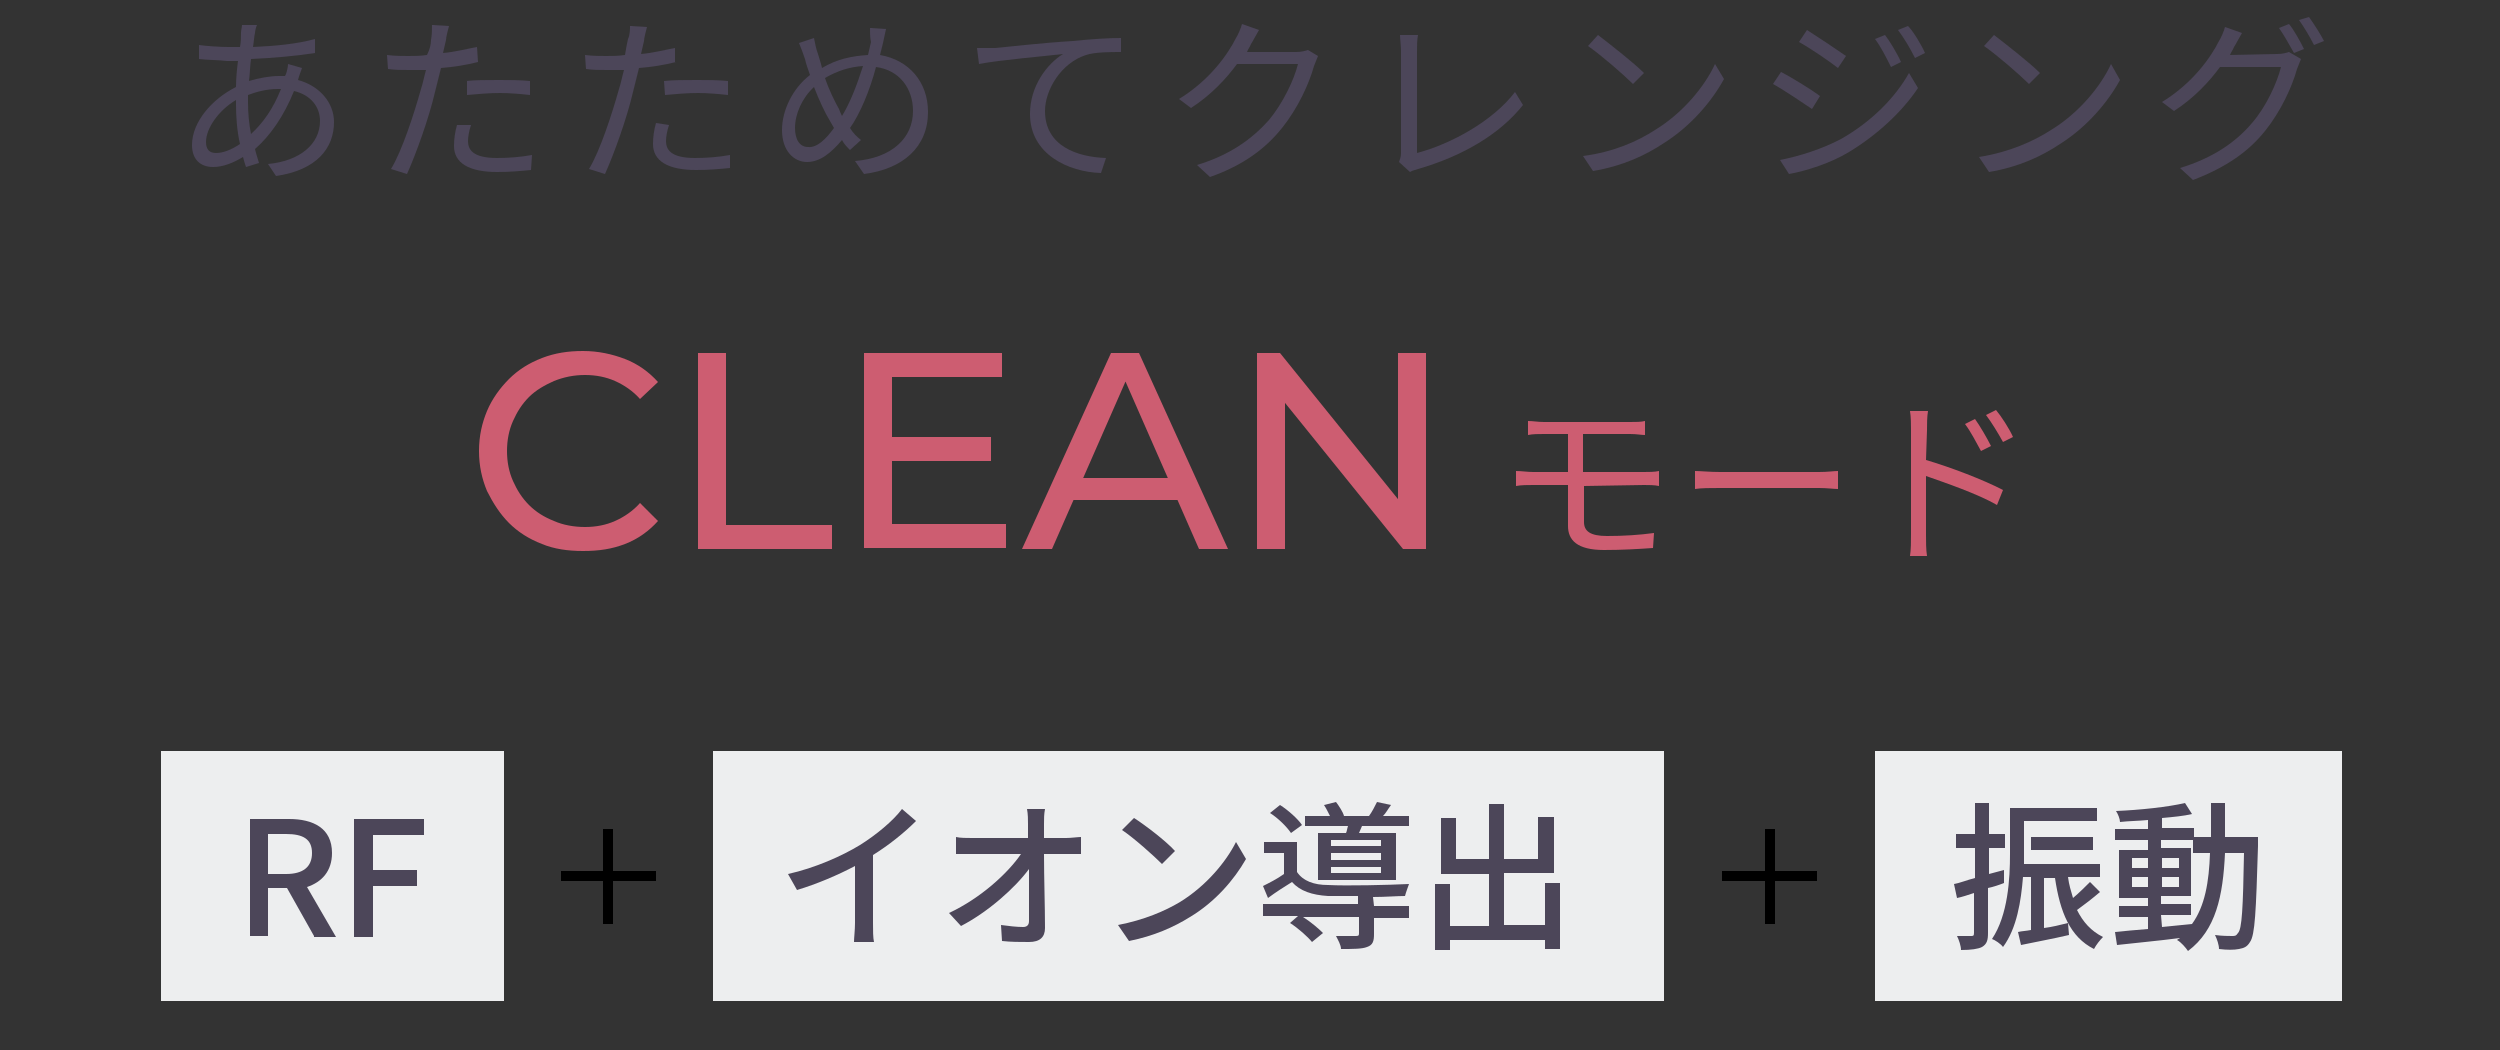 <?xml version="1.0" encoding="utf-8"?>
<!-- Generator: Adobe Illustrator 28.2.0, SVG Export Plug-In . SVG Version: 6.00 Build 0)  -->
<!DOCTYPE svg PUBLIC "-//W3C//DTD SVG 1.1//EN" "http://www.w3.org/Graphics/SVG/1.1/DTD/svg11.dtd">
<svg version="1.1" id="レイヤー_1" xmlns="http://www.w3.org/2000/svg" xmlns:xlink="http://www.w3.org/1999/xlink" x="0px"
	 y="0px" viewBox="0 0 250 105" style="enable-background:new 0 0 250 105;" xml:space="preserve">
<rect x="0" y="0" width="250" height="105" fill="#333333" stroke="none"/>
<g>
	<g>
		<path style="fill:#4C4659;" d="M29.8,8c2.2,0.6,3.6,2.3,3.6,4.2c0,2.6-1.7,4.8-5.8,5.4l-0.8-1.2c3.2-0.3,5.2-2,5.2-4.3
			c0-1.4-0.9-2.6-2.6-3c-1,2.5-2.4,4.5-3.9,5.8c0.1,0.5,0.3,1,0.4,1.4l-1.3,0.4c-0.1-0.3-0.2-0.6-0.3-1c-1,0.6-2,1-3,1
			c-1.2,0-2.1-0.7-2.1-2.2c0-2.3,2-4.6,4.4-5.8c0-0.9,0.1-1.8,0.2-2.6c-0.4,0-0.7,0-1.1,0C22,6,20.6,6,19.9,5.9V4.5
			c0.6,0.1,2.2,0.2,2.9,0.2c0.4,0,0.8,0,1.2,0c0.1-0.5,0.1-1,0.1-1.4c0-0.3,0.1-0.6,0.1-0.8h1.5c-0.1,0.2-0.2,0.6-0.2,0.8
			c-0.1,0.4-0.1,0.8-0.2,1.4c2.2-0.1,4.4-0.3,6.2-0.8v1.4c-1.9,0.3-4.2,0.5-6.4,0.6C25,6.6,25,7.3,24.9,8.1c1-0.3,2.1-0.5,3-0.5
			c0.2,0,0.4,0,0.6,0l0.1-0.2c0.1-0.3,0.2-0.7,0.2-1l1.4,0.4C30.1,7.1,29.9,7.6,29.8,8L29.8,8z M23.6,10c-1.7,1-3,2.8-3,4.2
			c0,0.7,0.3,1.1,1,1.1s1.5-0.3,2.4-0.9c-0.3-1.3-0.4-2.7-0.4-4V10z M27.8,8.9c-1.2,0-2.2,0.3-3,0.6c0,0.2,0,0.5,0,0.7
			c0,1.1,0.1,2.2,0.3,3.2c1.2-1.1,2.2-2.5,3-4.5H27.8z"/>
		<path style="fill:#4C4659;" d="M47.8,6.2c-1.2,0.3-2.4,0.5-3.7,0.6c-0.2,0.8-0.4,1.6-0.6,2.4c-0.6,2.6-1.9,6.2-2.8,8.2l-1.6-0.5
			c1.1-1.8,2.3-5.5,3-8c0.2-0.6,0.3-1.2,0.5-1.9c-0.6,0-1.1,0-1.7,0c-0.8,0-1.4,0-2.1-0.1l-0.1-1.4c0.8,0.1,1.5,0.1,2.1,0.1
			s1.2,0,1.9-0.1C43,4.9,43.1,4.4,43.1,4c0.1-0.5,0.1-1.1,0.1-1.5l1.7,0.1C44.8,3,44.6,3.7,44.6,4l-0.3,1.3c1.2-0.1,2.3-0.4,3.4-0.6
			L47.8,6.2L47.8,6.2z M47.1,12.5c-0.2,0.6-0.3,1.2-0.3,1.6c0,0.8,0.4,1.7,2.9,1.7c1.2,0,2.4-0.1,3.5-0.3L53.1,17
			c-1,0.1-2.1,0.2-3.4,0.2c-2.8,0-4.3-0.9-4.3-2.6c0-0.7,0.1-1.4,0.3-2.1H47.1z M46.6,8.1C47.5,8,48.7,8,49.9,8c1,0,2.1,0,3.1,0.1
			v1.4c-0.9-0.1-2-0.2-3-0.2c-1.1,0-2.2,0.1-3.3,0.2V8.1H46.6z"/>
		<path style="fill:#4C4659;" d="M67.6,6.2c-1.2,0.3-2.4,0.5-3.7,0.6c-0.2,0.8-0.4,1.6-0.6,2.4c-0.6,2.6-1.9,6.2-2.8,8.2l-1.6-0.5
			c1.1-1.8,2.3-5.5,3-8c0.2-0.6,0.3-1.2,0.5-1.9c-0.6,0-1.1,0-1.7,0c-0.8,0-1.4,0-2.1-0.1l-0.1-1.4c0.8,0.1,1.5,0.1,2.1,0.1
			s1.2,0,1.9-0.1c0.1-0.6,0.2-1.2,0.3-1.6C63,3.5,63,2.9,63,2.6l1.7,0.1c-0.1,0.4-0.3,1.1-0.3,1.4l-0.3,1.3c1.2-0.1,2.3-0.4,3.4-0.6
			v1.4H67.6z M66.9,12.5c-0.2,0.6-0.3,1.2-0.3,1.6c0,0.8,0.4,1.7,2.9,1.7c1.2,0,2.4-0.1,3.5-0.3v1.3c-1,0.1-2.1,0.2-3.4,0.2
			c-2.8,0-4.3-0.9-4.3-2.6c0-0.7,0.1-1.4,0.3-2.1L66.9,12.5z M66.4,8.1C67.3,8,68.5,8,69.7,8c1,0,2.1,0,3.1,0.1v1.4
			c-0.9-0.1-2-0.2-3-0.2c-1.1,0-2.2,0.1-3.3,0.2L66.4,8.1L66.4,8.1z"/>
		<path style="fill:#4C4659;" d="M88.6,2.9c-0.1,0.4-0.2,1-0.3,1.4c-0.1,0.4-0.2,0.8-0.3,1.2c2.9,0.5,4.8,2.7,4.8,5.7c0,3.5-2.5,5.7-6.4,6.2
			l-0.9-1.3c3.7-0.3,5.8-2.3,5.8-5c0-2.3-1.4-4.1-3.7-4.4C87,9,86,11.4,85,12.8c0.3,0.5,0.7,0.9,1.1,1.2L85,15
			c-0.3-0.3-0.6-0.6-0.8-1c-1.1,1.3-2.2,2.2-3.5,2.2s-2.5-1.1-2.5-3.2c0-2,1.1-4.2,2.8-5.5c-0.2-0.6-0.4-1.1-0.5-1.6
			c-0.2-0.6-0.4-1.1-0.6-1.6l1.5-0.5c0.1,0.5,0.2,1.1,0.4,1.6c0.1,0.4,0.3,0.9,0.4,1.4c1.5-0.9,3-1.2,4.6-1.3
			c0.1-0.4,0.2-0.9,0.3-1.3C87,3.8,87,3.2,87,2.8L88.6,2.9z M83.4,12.8c-0.1-0.2-0.3-0.5-0.4-0.7c-0.5-0.8-1.1-2.1-1.6-3.4
			c-1.2,1.1-1.9,2.7-1.9,4.1c0,1.2,0.5,1.9,1.3,1.9C81.7,14.8,82.6,13.9,83.4,12.8z M84.2,11.6c0.8-1.3,1.5-3.1,2.1-5
			c-1.4,0.1-2.6,0.5-3.8,1.2c0.4,1.2,1,2.4,1.4,3.1C84,11.2,84.1,11.4,84.2,11.6z"/>
		<path style="fill:#4C4659;" d="M99.5,4.8c1.2-0.1,4.5-0.5,7.8-0.7c1.9-0.2,3.6-0.3,4.8-0.3v1.4c-1,0-2.6,0-3.5,0.3
			c-2.5,0.8-4.1,3.5-4.1,5.6c0,3.5,3.2,4.6,6.1,4.7l-0.5,1.5c-3.3-0.1-7.1-1.9-7.1-5.9c0-2.8,1.7-5,3.3-6c-1.6,0.2-6.4,0.6-8.4,1
			l-0.2-1.6C98.6,4.8,99.2,4.8,99.5,4.8z"/>
		<path style="fill:#4C4659;" d="M131.8,5.6c-0.1,0.3-0.3,0.7-0.4,1c-0.5,1.8-1.6,4.2-3.2,6.2c-1.6,2-3.8,3.7-7.2,4.9l-1.3-1.2
			c3.3-1,5.5-2.6,7.2-4.5c1.4-1.7,2.5-4,2.9-5.6h-6.1c-1.1,1.5-2.6,3.1-4.6,4.4l-1.2-0.9c3.1-1.9,4.9-4.5,5.7-6.1
			c0.2-0.3,0.5-1,0.6-1.4l1.7,0.6c-0.3,0.5-0.6,1.1-0.8,1.4c-0.1,0.3-0.3,0.5-0.4,0.8h4.9c0.5,0,0.9-0.1,1.2-0.2L131.8,5.6z"/>
		<path style="fill:#4C4659;" d="M139.9,16.2c0.1-0.3,0.2-0.5,0.2-0.9V5.1c0-0.5-0.1-1.3-0.1-1.6h1.8c-0.1,0.5-0.1,1.1-0.1,1.6v10.2
			c3.4-0.9,7.6-3.2,9.8-6.1l0.8,1.3c-2.3,2.9-6,5.1-10.5,6.4c-0.2,0.1-0.5,0.1-0.8,0.3L139.9,16.2z"/>
		<path style="fill:#4C4659;" d="M165.5,13c2.8-1.7,5-4.4,6-6.6l0.9,1.5c-1.2,2.2-3.3,4.7-6,6.4c-1.8,1.2-4.1,2.3-7.1,2.8l-1-1.5
			C161.4,15.2,163.8,14.1,165.5,13z M164.4,7.3l-1.1,1.1c-0.9-0.9-3.2-2.9-4.5-3.8l1-1.1C161.1,4.5,163.4,6.3,164.4,7.3z"/>
		<path style="fill:#4C4659;" d="M182,9.6l-0.8,1.3c-0.9-0.6-2.8-1.9-3.9-2.5l0.8-1.2C179.1,7.7,181.2,9,182,9.6z M184.1,13.9
			c3-1.7,5.4-4.1,6.8-6.6l0.9,1.5c-1.6,2.4-4.1,4.7-6.9,6.4c-1.8,1.1-4.3,1.9-6,2.2L178,16C180,15.6,182.2,14.9,184.1,13.9z
			 M184.6,5.6l-0.8,1.2c-0.9-0.7-2.8-2-3.9-2.6l0.8-1.2C181.8,3.7,183.9,5.1,184.6,5.6z M190.1,6.2l-1,0.5c-0.5-1-1-2-1.6-2.8l1-0.4
			C188.9,4,189.7,5.3,190.1,6.2z M192.5,5.3l-1,0.5c-0.5-1-1.1-2-1.7-2.8l1-0.4C191.3,3.1,192.1,4.4,192.5,5.3z"/>
		<path style="fill:#4C4659;" d="M205.1,13c2.8-1.7,5-4.4,6-6.6L212,8c-1.2,2.2-3.3,4.7-6,6.4c-1.8,1.2-4.1,2.3-7.1,2.8l-1-1.5
			C201,15.2,203.4,14.1,205.1,13z M204,7.3l-1.1,1.1c-0.9-0.9-3.2-2.9-4.5-3.8l1-1.1C200.7,4.5,203,6.3,204,7.3z"/>
		<path style="fill:#4C4659;" d="M227.7,5.4c0.5,0,0.9-0.1,1.2-0.2l1.2,0.7c-0.1,0.3-0.3,0.7-0.4,1c-0.5,1.8-1.6,4.2-3.2,6.2
			c-1.6,2-3.8,3.6-7.2,4.9l-1.3-1.2c3.3-1,5.6-2.6,7.2-4.5c1.4-1.6,2.5-4,2.9-5.6H222c-1.1,1.5-2.6,3.1-4.6,4.4l-1.2-0.9
			c3.1-1.9,4.9-4.5,5.7-6.1c0.2-0.3,0.5-1,0.6-1.4l1.7,0.6c-0.3,0.5-0.6,1.1-0.8,1.4c-0.1,0.3-0.3,0.5-0.4,0.8L227.7,5.4L227.7,5.4z
			 M228.9,2.4c0.5,0.6,1.1,1.7,1.5,2.5l-1,0.4c-0.4-0.7-1-1.8-1.5-2.5L228.9,2.4z M230.9,1.7c0.5,0.7,1.2,1.8,1.5,2.4l-1,0.4
			c-0.4-0.8-1-1.8-1.5-2.5L230.9,1.7z"/>
	</g>
	<g>
		<g>
			<path style="fill:#CD5D71;" d="M58.3,55.1c-1.5,0-2.9-0.2-4.1-0.7c-1.3-0.5-2.4-1.2-3.3-2.1c-0.9-0.9-1.6-2-2.2-3.2
				c-0.5-1.2-0.8-2.5-0.8-4s0.3-2.8,0.8-4s1.3-2.3,2.2-3.2s2-1.6,3.3-2.1s2.6-0.7,4.1-0.7s2.9,0.3,4.2,0.8s2.4,1.3,3.3,2.3L64,39.9
				c-0.7-0.8-1.6-1.4-2.5-1.8s-1.9-0.6-3-0.6s-2.1,0.2-3.1,0.6c-0.9,0.4-1.8,0.9-2.5,1.6s-1.2,1.5-1.6,2.4c-0.4,0.9-0.6,1.9-0.6,3
				s0.2,2.1,0.6,3s0.9,1.7,1.6,2.4c0.7,0.7,1.5,1.2,2.5,1.6c0.9,0.4,2,0.6,3.1,0.6s2.1-0.2,3-0.6s1.8-1,2.5-1.8l1.8,1.8
				c-0.9,1-2,1.8-3.3,2.3S59.9,55.1,58.3,55.1z"/>
			<path style="fill:#CD5D71;" d="M69.8,54.9V35.3h2.8v17.2h10.6v2.4H69.8z"/>
			<path style="fill:#CD5D71;" d="M89.2,52.4h11.4v2.4H86.4V35.3h13.8v2.4h-11C89.2,37.7,89.2,52.4,89.2,52.4z M89,43.7h10.1v2.4H89V43.7z"
				/>
			<path style="fill:#CD5D71;" d="M102.2,54.9l8.9-19.6h2.8l8.9,19.6h-2.9l-7.9-18h1.1l-7.9,18H102.2z M106,50l0.8-2.2h11l0.8,2.2H106z"/>
			<path style="fill:#CD5D71;" d="M125.7,54.9V35.3h2.3l13,16.1h-1.2V35.3h2.8v19.6h-2.3l-13-16.1h1.2v16.1H125.7z"/>
		</g>
		<g>
			<path style="fill:#CD5D71;" d="M158.4,48.6v3.6c0,0.9,0.6,1.4,2.3,1.4s3.2-0.1,4.7-0.3l-0.1,1.5c-1.4,0.1-3.1,0.2-4.9,0.2
				c-2.7,0-3.6-1-3.6-2.4v-4.1h-3.5c-0.5,0-1.2,0-1.7,0.1v-1.5c0.5,0,1.2,0.1,1.7,0.1h3.5v-3.8h-2.4c-0.6,0-1.1,0-1.6,0.1v-1.4
				c0.5,0,1,0.1,1.6,0.1h8.6c0.6,0,1.1,0,1.5-0.1v1.4c-0.4,0-0.8-0.1-1.5-0.1h-4.7v3.8h6.1c0.4,0,1.1,0,1.5-0.1v1.5
				c-0.4-0.1-1.1-0.1-1.5-0.1L158.4,48.6L158.4,48.6z"/>
			<path style="fill:#CD5D71;" d="M169.5,47.1c0.5,0,1.5,0.1,2.5,0.1h9.9c0.9,0,1.5-0.1,1.9-0.1v1.8c-0.4,0-1.1-0.1-1.9-0.1H172
				c-1,0-1.9,0-2.5,0.1V47.1z"/>
			<path style="fill:#CD5D71;" d="M192.6,46c2.4,0.7,5.8,2,7.7,3l-0.6,1.5c-1.9-1.1-5.1-2.2-7.1-2.9v5.9c0,0.6,0,1.5,0.1,2.1H191
				c0.1-0.6,0.1-1.5,0.1-2.1V43c0-0.5,0-1.3-0.1-1.9h1.8c-0.1,0.6-0.1,1.3-0.1,1.9L192.6,46L192.6,46z M198.1,45.1
				c-0.5-0.9-1-1.9-1.6-2.7l1-0.5c0.5,0.7,1.2,1.9,1.6,2.7L198.1,45.1z M200.3,44.2c-0.5-0.9-1.1-1.9-1.7-2.7l1-0.5
				c0.5,0.6,1.3,1.8,1.7,2.7L200.3,44.2z"/>
		</g>
	</g>
	<g>
		<rect x="16.1" y="75.1" style="fill:#EDEEEF;" width="34.3" height="25"/>
		<rect x="71.3" y="75.1" style="fill:#EDEEEF;" width="95.1" height="25"/>
		<g>
			<path style="fill:#4C4659;" d="M31.4,93.6l-2.7-4.8h-1.9v4.8H25V81.9h3.9c2.4,0,4.3,0.9,4.3,3.4c0,1.8-1,2.9-2.5,3.4l2.9,5h-2.2V93.6z
				 M26.8,87.4h1.8c1.7,0,2.6-0.7,2.6-2.1s-0.9-1.9-2.6-1.9h-1.8V87.4z"/>
			<path style="fill:#4C4659;" d="M35.4,81.9h7v1.6h-5.1V87h4.4v1.6h-4.4v5.1h-1.9V81.9z"/>
		</g>
		<rect x="187.5" y="75.1" style="fill:#EDEEEF;" width="46.7" height="25"/>
		<g>
			<path style="fill:#4C4659;" d="M200.4,88.3c-0.5,0.2-1.1,0.4-1.6,0.5v4.5c0,0.7-0.1,1.1-0.6,1.4c-0.4,0.2-1.1,0.3-2.1,0.3
				c0-0.4-0.2-1-0.4-1.4c0.6,0,1.2,0,1.4,0s0.3,0,0.3-0.3v-4c-0.6,0.2-1.2,0.4-1.7,0.5l-0.3-1.4c0.6-0.1,1.3-0.4,2.1-0.6v-3h-1.9
				v-1.4h1.9v-3.1h1.4v3.1h1.6v1.4h-1.6v2.6l1.5-0.4L200.4,88.3z M210,89.2c-0.7,0.6-1.6,1.3-2.3,1.8c0.6,1.2,1.4,2.1,2.6,2.7
				c-0.3,0.3-0.7,0.8-0.9,1.2c-2.4-1.2-3.4-3.7-3.9-7.1h-1.1v5c0.8-0.1,1.6-0.3,2.4-0.5l0.1,1.2c-1.7,0.4-3.4,0.7-4.8,1l-0.3-1.3
				c0.4-0.1,0.8-0.1,1.3-0.2v-5.3h-0.8c-0.2,2.4-0.6,5.1-2,7c-0.2-0.3-0.8-0.7-1.1-0.8c1.6-2.4,1.8-6,1.8-8.5v-4.6h8.7v1.3h-7.3v3.3
				c0,0.3,0,0.7,0,1h7.6v1.3h-3.2c0.1,0.8,0.3,1.4,0.5,2.1c0.6-0.5,1.3-1.2,1.7-1.6L210,89.2z M203.1,85v-1.3h6.2V85H203.1z"/>
			<path style="fill:#4C4659;" d="M225.8,83.9c0,0,0,0.5,0,0.7c-0.2,6.6-0.3,8.9-0.8,9.6c-0.3,0.5-0.6,0.6-1.1,0.7s-1.2,0.1-2,0
				c0-0.4-0.2-1-0.4-1.4c0.7,0.1,1.4,0.1,1.7,0.1s0.4,0,0.6-0.3c0.4-0.4,0.5-2.5,0.6-8h-1.9c-0.2,4.3-0.9,7.7-3.7,9.8
				c-0.2-0.3-0.7-0.9-1.1-1.1c0.1-0.1,0.2-0.1,0.3-0.2c-2.3,0.3-4.6,0.5-6.3,0.7l-0.2-1.3c0.9-0.1,2.1-0.2,3.3-0.3v-1.2h-2.9v-1.1
				h2.9v-0.8h-2.9V85h2.9v-1h-3.3v-1.1h3.3V82c-1,0.1-2,0.1-2.8,0.2c0-0.3-0.2-0.8-0.4-1.1c2.4-0.1,5.2-0.4,6.9-0.8l0.7,1.1
				c-0.8,0.2-1.9,0.3-3,0.4v1h3.2v0.9h1.7c0-1.1,0-2.2,0-3.4h1.4c0,1.2,0,2.3,0,3.4h3.3V83.9z M213.2,86.8h1.6v-1h-1.6V86.8z
				 M214.8,88.7v-1h-1.6v1H214.8z M216.2,92.7c1-0.1,2-0.2,3-0.3c1.3-1.8,1.7-4.2,1.8-7.1h-1.7V84h-3.2v0.8h3v4.8h-3v0.8h3v1.1h-3
				L216.2,92.7L216.2,92.7z M217.9,86.8v-1h-1.7v1H217.9z M216.2,87.7v1h1.7v-1H216.2z"/>
		</g>
		<g>
			<path style="fill:#4C4659;" d="M87.3,92.3c0,0.7,0,1.5,0.1,1.9h-2c0-0.4,0.1-1.2,0.1-1.9v-5.7c-1.7,0.9-3.8,1.8-5.8,2.4l-0.9-1.6
				c2.7-0.6,5.4-1.8,7.2-2.9c1.6-1,3.3-2.4,4.2-3.6l1.4,1.2c-1.2,1.2-2.7,2.4-4.3,3.4L87.3,92.3L87.3,92.3z"/>
			<path style="fill:#4C4659;" d="M106.6,83.8c0.5,0,1.2-0.1,1.5-0.1v1.7c-0.4,0-1,0-1.4,0h-2.3c0,2.4,0.1,5.3,0.1,7.4
				c0,0.9-0.5,1.4-1.6,1.4c-0.9,0-1.8,0-2.7-0.1l-0.1-1.6c0.7,0.1,1.6,0.2,2.2,0.2c0.4,0,0.6-0.2,0.6-0.6c0-1.2,0-3.2,0-5.2
				c-1.4,1.9-4.1,4.3-6.8,5.7l-1.2-1.3c3.2-1.5,5.9-4,7.2-5.9h-4.9c-0.6,0-1.1,0-1.6,0v-1.7c0.4,0.1,1.1,0.1,1.6,0.1h5.6
				c0-0.5,0-1,0-1.4s0-1-0.1-1.5h1.8c-0.1,0.5-0.1,1-0.1,1.5v1.4H106.6z"/>
			<path style="fill:#4C4659;" d="M118,90.2c2.6-1.6,4.6-4,5.6-6l1,1.7c-1.2,2.1-3.1,4.3-5.6,5.8c-1.6,1-3.6,1.9-6.1,2.4l-1.1-1.6
				C114.4,92,116.5,91.1,118,90.2z M117.5,85.1l-1.3,1.3c-0.8-0.8-2.8-2.6-4-3.4l1.2-1.2C114.5,82.5,116.6,84.1,117.5,85.1z"/>
			<path style="fill:#4C4659;" d="M137.4,90.6h3.5v1.2h-3.5v1.6c0,0.7-0.1,1.1-0.7,1.3c-0.5,0.2-1.4,0.2-2.6,0.2c0-0.4-0.3-0.9-0.5-1.3
				c0.9,0,1.8,0,2,0c0.3,0,0.3-0.1,0.3-0.3v-1.6h-5.6c0.8,0.5,1.6,1.2,2,1.6l-1.1,0.9c-0.4-0.5-1.4-1.4-2.2-1.9l0.8-0.7h-3.5v-1.2
				h9.5v-0.8c-1.2,0-2.3,0-3,0c-1.6-0.1-2.8-0.5-3.6-1.4c-0.8,0.5-1.6,1-2.4,1.6l-0.5-1.2c0.6-0.3,1.4-0.7,2.1-1.2v-2.1h-2v-1.1h3.3
				v3c0.6,0.9,1.7,1.3,3.1,1.3c1.9,0.1,6,0,8.1-0.1c-0.1,0.3-0.3,0.8-0.4,1.2c-0.8,0-2,0.1-3.2,0.1L137.4,90.6L137.4,90.6z
				 M129.1,83.3c-0.4-0.6-1.3-1.5-2.1-2l1-0.8c0.8,0.5,1.8,1.4,2.2,2L129.1,83.3z M134.6,83.3c0.1-0.2,0.1-0.4,0.2-0.7h-4.3v-1h2.5
				c-0.2-0.4-0.4-0.8-0.6-1.1l1.2-0.3c0.3,0.4,0.7,1,0.8,1.4h2.5c0.3-0.4,0.6-1,0.8-1.4l1.4,0.3c-0.3,0.4-0.5,0.8-0.8,1.1h2.6v1
				h-4.7c-0.1,0.2-0.2,0.5-0.3,0.7h3.7V88h-7.8v-4.7H134.6z M138.1,84h-5v0.6h5V84z M138.1,85.3h-5V86h5V85.3z M138.1,86.7h-5v0.6h5
				V86.7z"/>
			<path style="fill:#4C4659;" d="M156,88.3v6.6h-1.5V94H145v1h-1.5v-6.6h1.5v4.2h3.9v-5.2h-4.8v-5.6h1.5v4.1h3.3v-5.5h1.5v5.5h3.4v-4.2h1.6
				v5.6h-5v5.2h4.1v-4.2H156z"/>
		</g>
		<g>
			<rect x="50.3" y="75.1" style="fill:none;" width="21" height="25"/>
			<g>
				<polyline style="fill:none;stroke:#000000;stroke-miterlimit:10;" points="60.8,82.9 60.8,87.6 56.1,87.6 				"/>
				<polyline style="fill:none;stroke:#000000;stroke-miterlimit:10;" points="60.8,92.4 60.8,87.6 65.6,87.6 				"/>
			</g>
		</g>
		<g>
			<rect x="166.5" y="75.1" style="fill:none;" width="21" height="25"/>
			<g>
				<polyline style="fill:none;stroke:#000000;stroke-miterlimit:10;" points="177,82.9 177,87.6 172.2,87.6 				"/>
				<polyline style="fill:none;stroke:#000000;stroke-miterlimit:10;" points="177,92.4 177,87.6 181.7,87.6 				"/>
			</g>
		</g>
	</g>
</g>
</svg>
